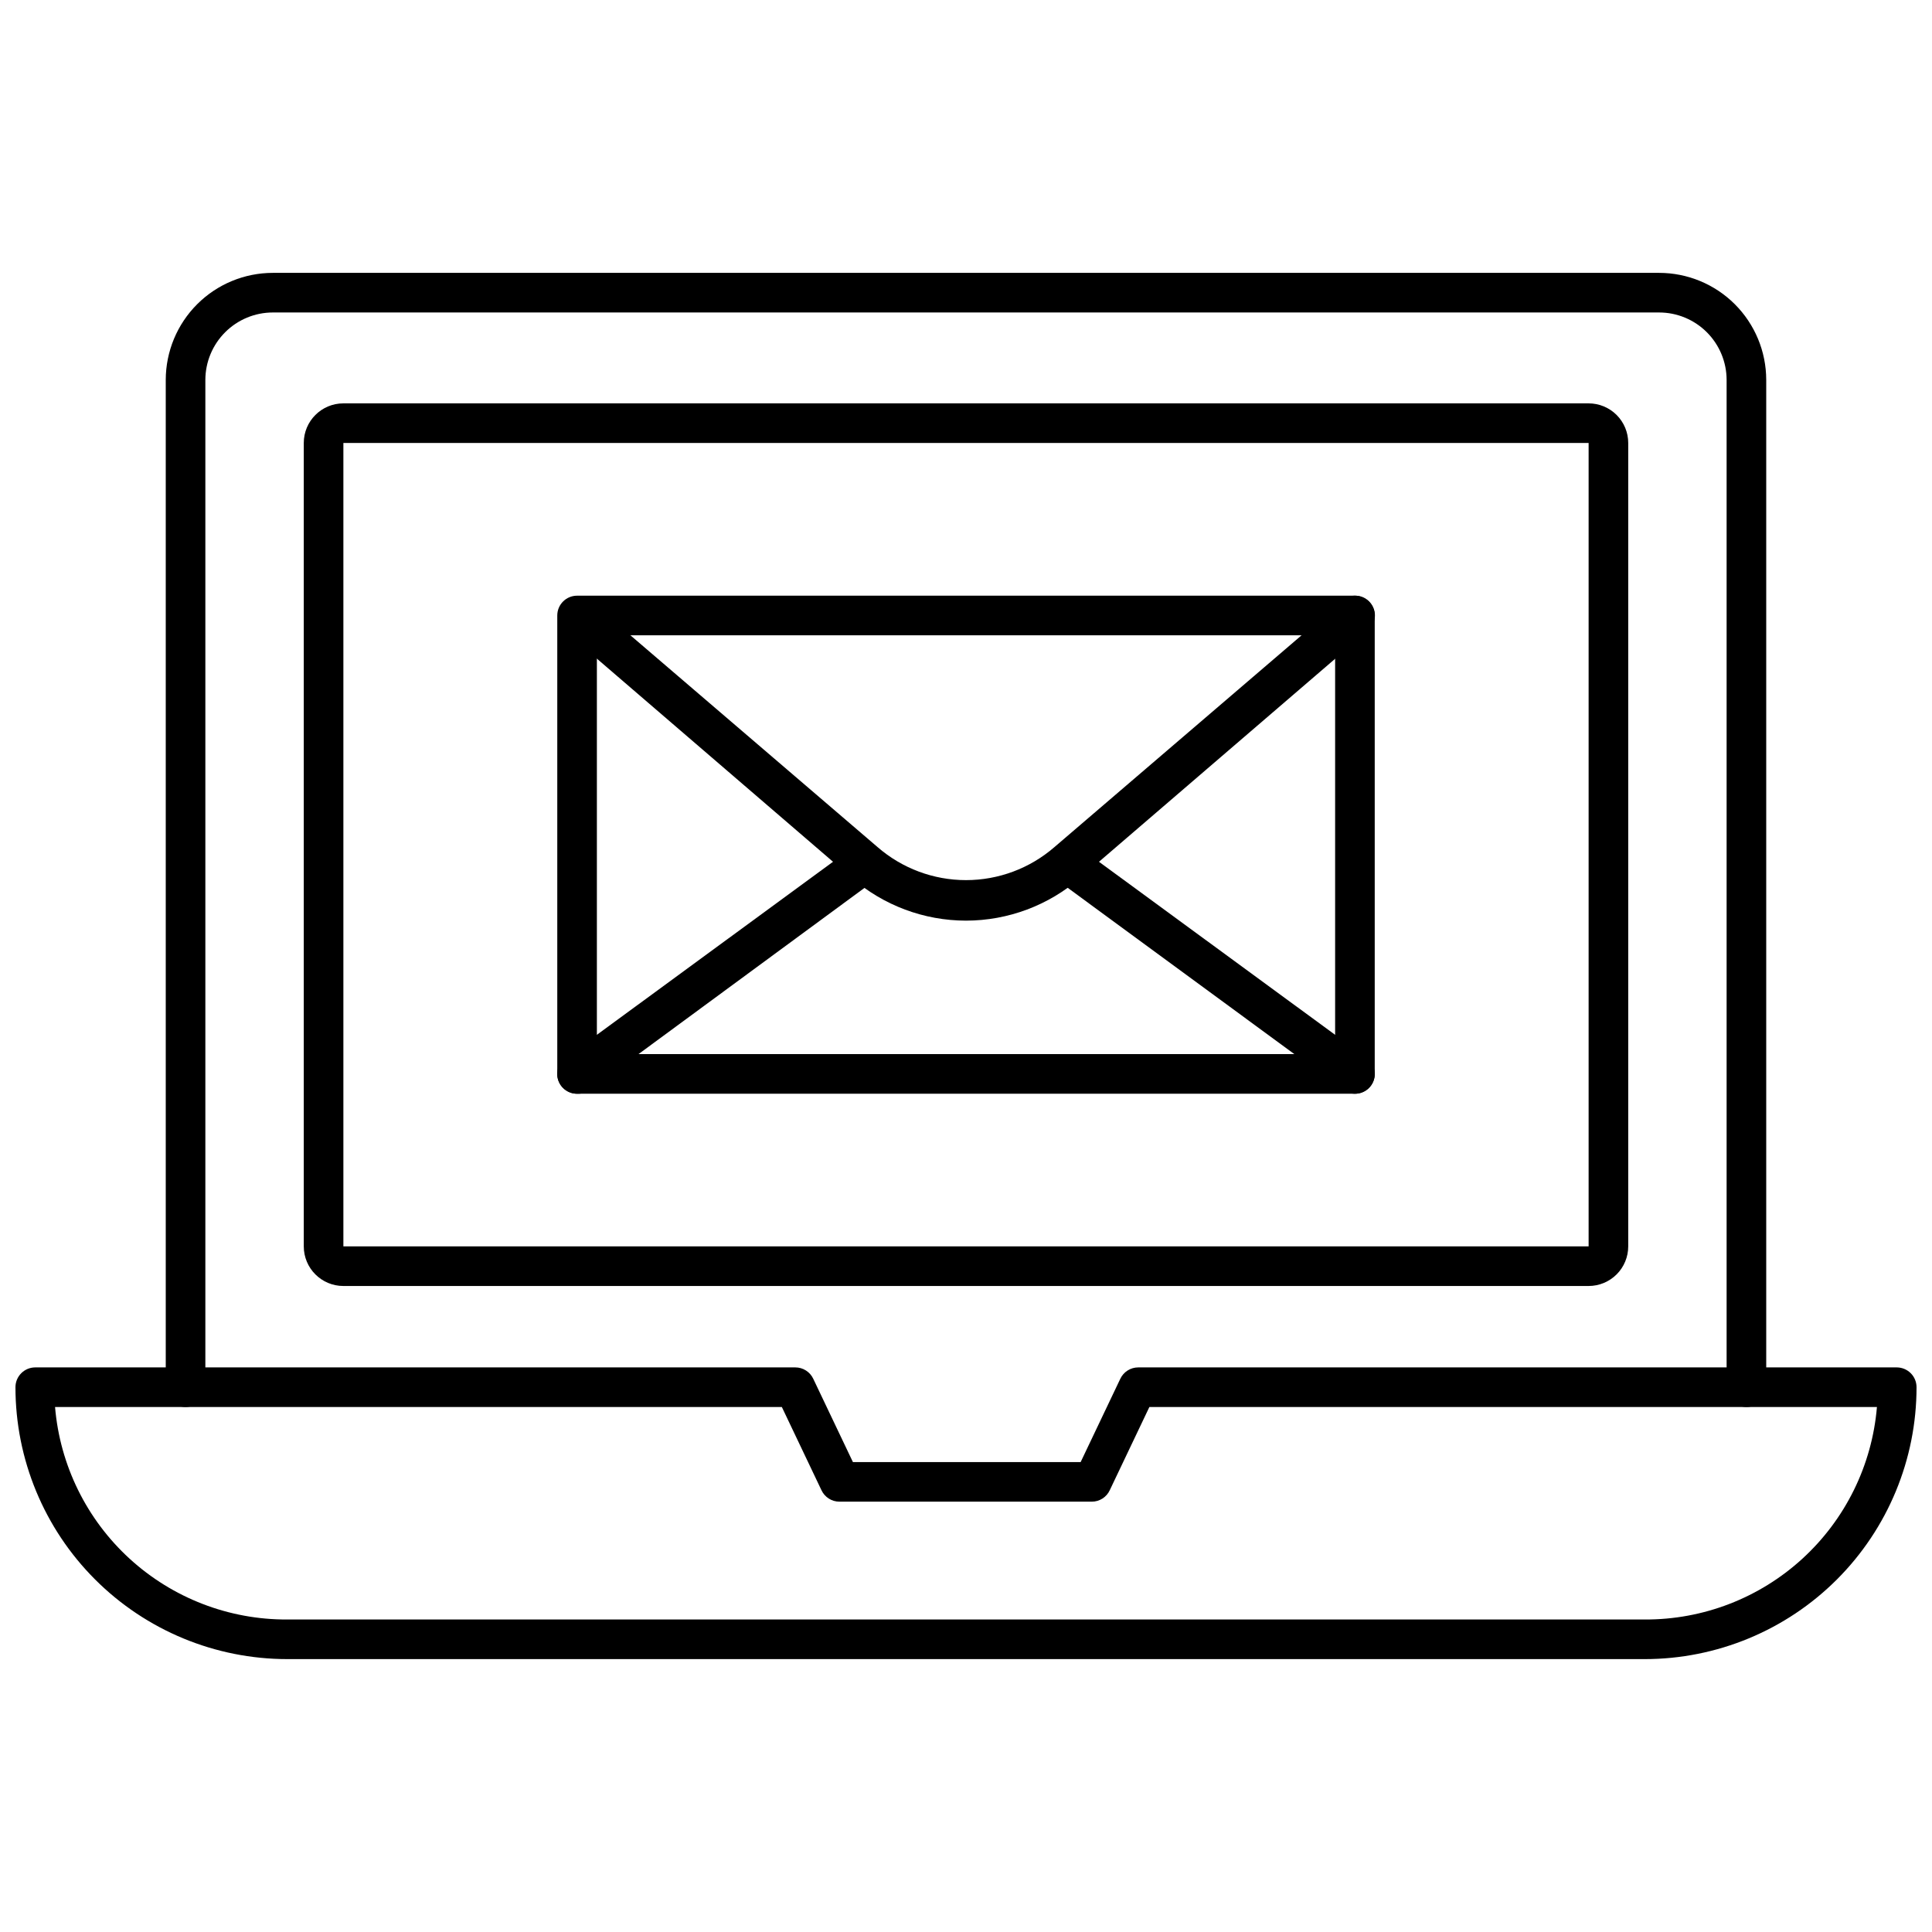 <?xml version="1.0" encoding="UTF-8"?>
<!-- Uploaded to: ICON Repo, www.iconrepo.com, Generator: ICON Repo Mixer Tools -->
<svg width="800px" height="800px" version="1.1" viewBox="144 144 512 512" xmlns="http://www.w3.org/2000/svg">
 <defs>
  <clipPath id="a">
   <path d="m148.09 506h503.81v78h-503.81z"/>
  </clipPath>
 </defs>
 <g clip-path="url(#a)">
  <path d="m579.85 583.68h-359.7c-19.109 0-37.438-7.594-50.949-21.105-13.516-13.512-21.105-31.84-21.105-50.949 0-2.898 2.352-5.25 5.246-5.25h201.42c2.047-0.004 3.914 1.184 4.773 3.043l10.496 22.043h60.352l10.496-22.043c0.863-1.859 2.727-3.047 4.777-3.043h201c1.391 0 2.727 0.555 3.711 1.539 0.984 0.984 1.535 2.316 1.535 3.711 0 19.109-7.59 37.438-21.105 50.949-13.512 13.512-31.84 21.105-50.949 21.105zm-421.26-66.809c1.293 15.41 8.352 29.766 19.762 40.203 11.41 10.438 26.332 16.191 41.797 16.109h359.7c15.465 0.082 30.391-5.672 41.801-16.109 11.41-10.438 18.465-24.793 19.758-40.203h-192.81l-10.496 22.043c-0.859 1.859-2.723 3.047-4.773 3.043h-66.859c-2.051 0.004-3.914-1.184-4.777-3.043l-10.496-22.043z"/>
 </g>
 <path d="m606.82 516.87c-2.898 0-5.25-2.348-5.25-5.246v-266.97c-0.012-4.734-1.906-9.273-5.258-12.621-3.356-3.344-7.898-5.223-12.637-5.223h-367.36c-4.734 0-9.281 1.879-12.633 5.223-3.356 3.348-5.246 7.887-5.262 12.621v266.97c0 2.898-2.348 5.246-5.246 5.246-2.898 0-5.25-2.348-5.25-5.246v-266.97c0.016-7.519 3.012-14.727 8.336-20.043 5.32-5.312 12.535-8.297 20.055-8.297h367.36c7.519 0 14.734 2.984 20.059 8.297 5.32 5.316 8.32 12.523 8.332 20.043v266.97c0 1.391-0.551 2.727-1.535 3.711-0.984 0.984-2.32 1.535-3.711 1.535z"/>
 <path d="m565 484.8h-330c-5.797 0-10.496-4.699-10.496-10.496v-212.91c0-5.797 4.699-10.496 10.496-10.496h330c2.785 0 5.453 1.105 7.422 3.074s3.074 4.637 3.074 7.422v212.91c0 2.785-1.105 5.457-3.074 7.422-1.969 1.969-4.637 3.074-7.422 3.074zm-330-223.41v212.91h330v-212.91z"/>
 <path d="m503.07 433.85h-206.14c-2.898 0-5.246-2.348-5.246-5.246v-121.49c0-2.898 2.348-5.25 5.246-5.25h206.14c1.391 0 2.727 0.555 3.711 1.539 0.984 0.984 1.535 2.316 1.535 3.711v121.49c0 1.391-0.551 2.727-1.535 3.711s-2.32 1.535-3.711 1.535zm-200.89-10.496h195.64v-111h-195.64z"/>
 <path d="m400 387.98c-11.129-0.012-21.883-4.035-30.281-11.336l-76.203-65.547c-1.938-1.934-2.066-5.027-0.297-7.113s4.848-2.461 7.066-0.863l76.309 65.391c6.496 5.629 14.805 8.73 23.406 8.73 8.598 0 16.906-3.102 23.406-8.73l76.305-65.391c2.203-1.887 5.516-1.625 7.398 0.578 1.887 2.199 1.625 5.516-0.574 7.398l-76.254 65.547c-8.402 7.301-19.152 11.324-30.281 11.336z"/>
 <path d="m503.07 433.85c-1.113 0.004-2.195-0.344-3.098-0.996l-76.254-55.945c-2.066-1.801-2.398-4.887-0.762-7.086 1.637-2.199 4.688-2.769 7.008-1.309l76.199 55.836c1.848 1.34 2.621 3.711 1.914 5.879-0.707 2.168-2.731 3.629-5.008 3.621z"/>
 <path d="m296.93 433.85c-2.277 0.008-4.301-1.453-5.008-3.621-0.707-2.168 0.066-4.539 1.914-5.879l76.199-55.836c1.121-0.828 2.523-1.18 3.902-0.973 1.379 0.207 2.617 0.953 3.445 2.074 1.727 2.332 1.23 5.621-1.102 7.348l-75.992 55.891c-0.973 0.707-2.156 1.059-3.359 0.996z"/>
</svg>